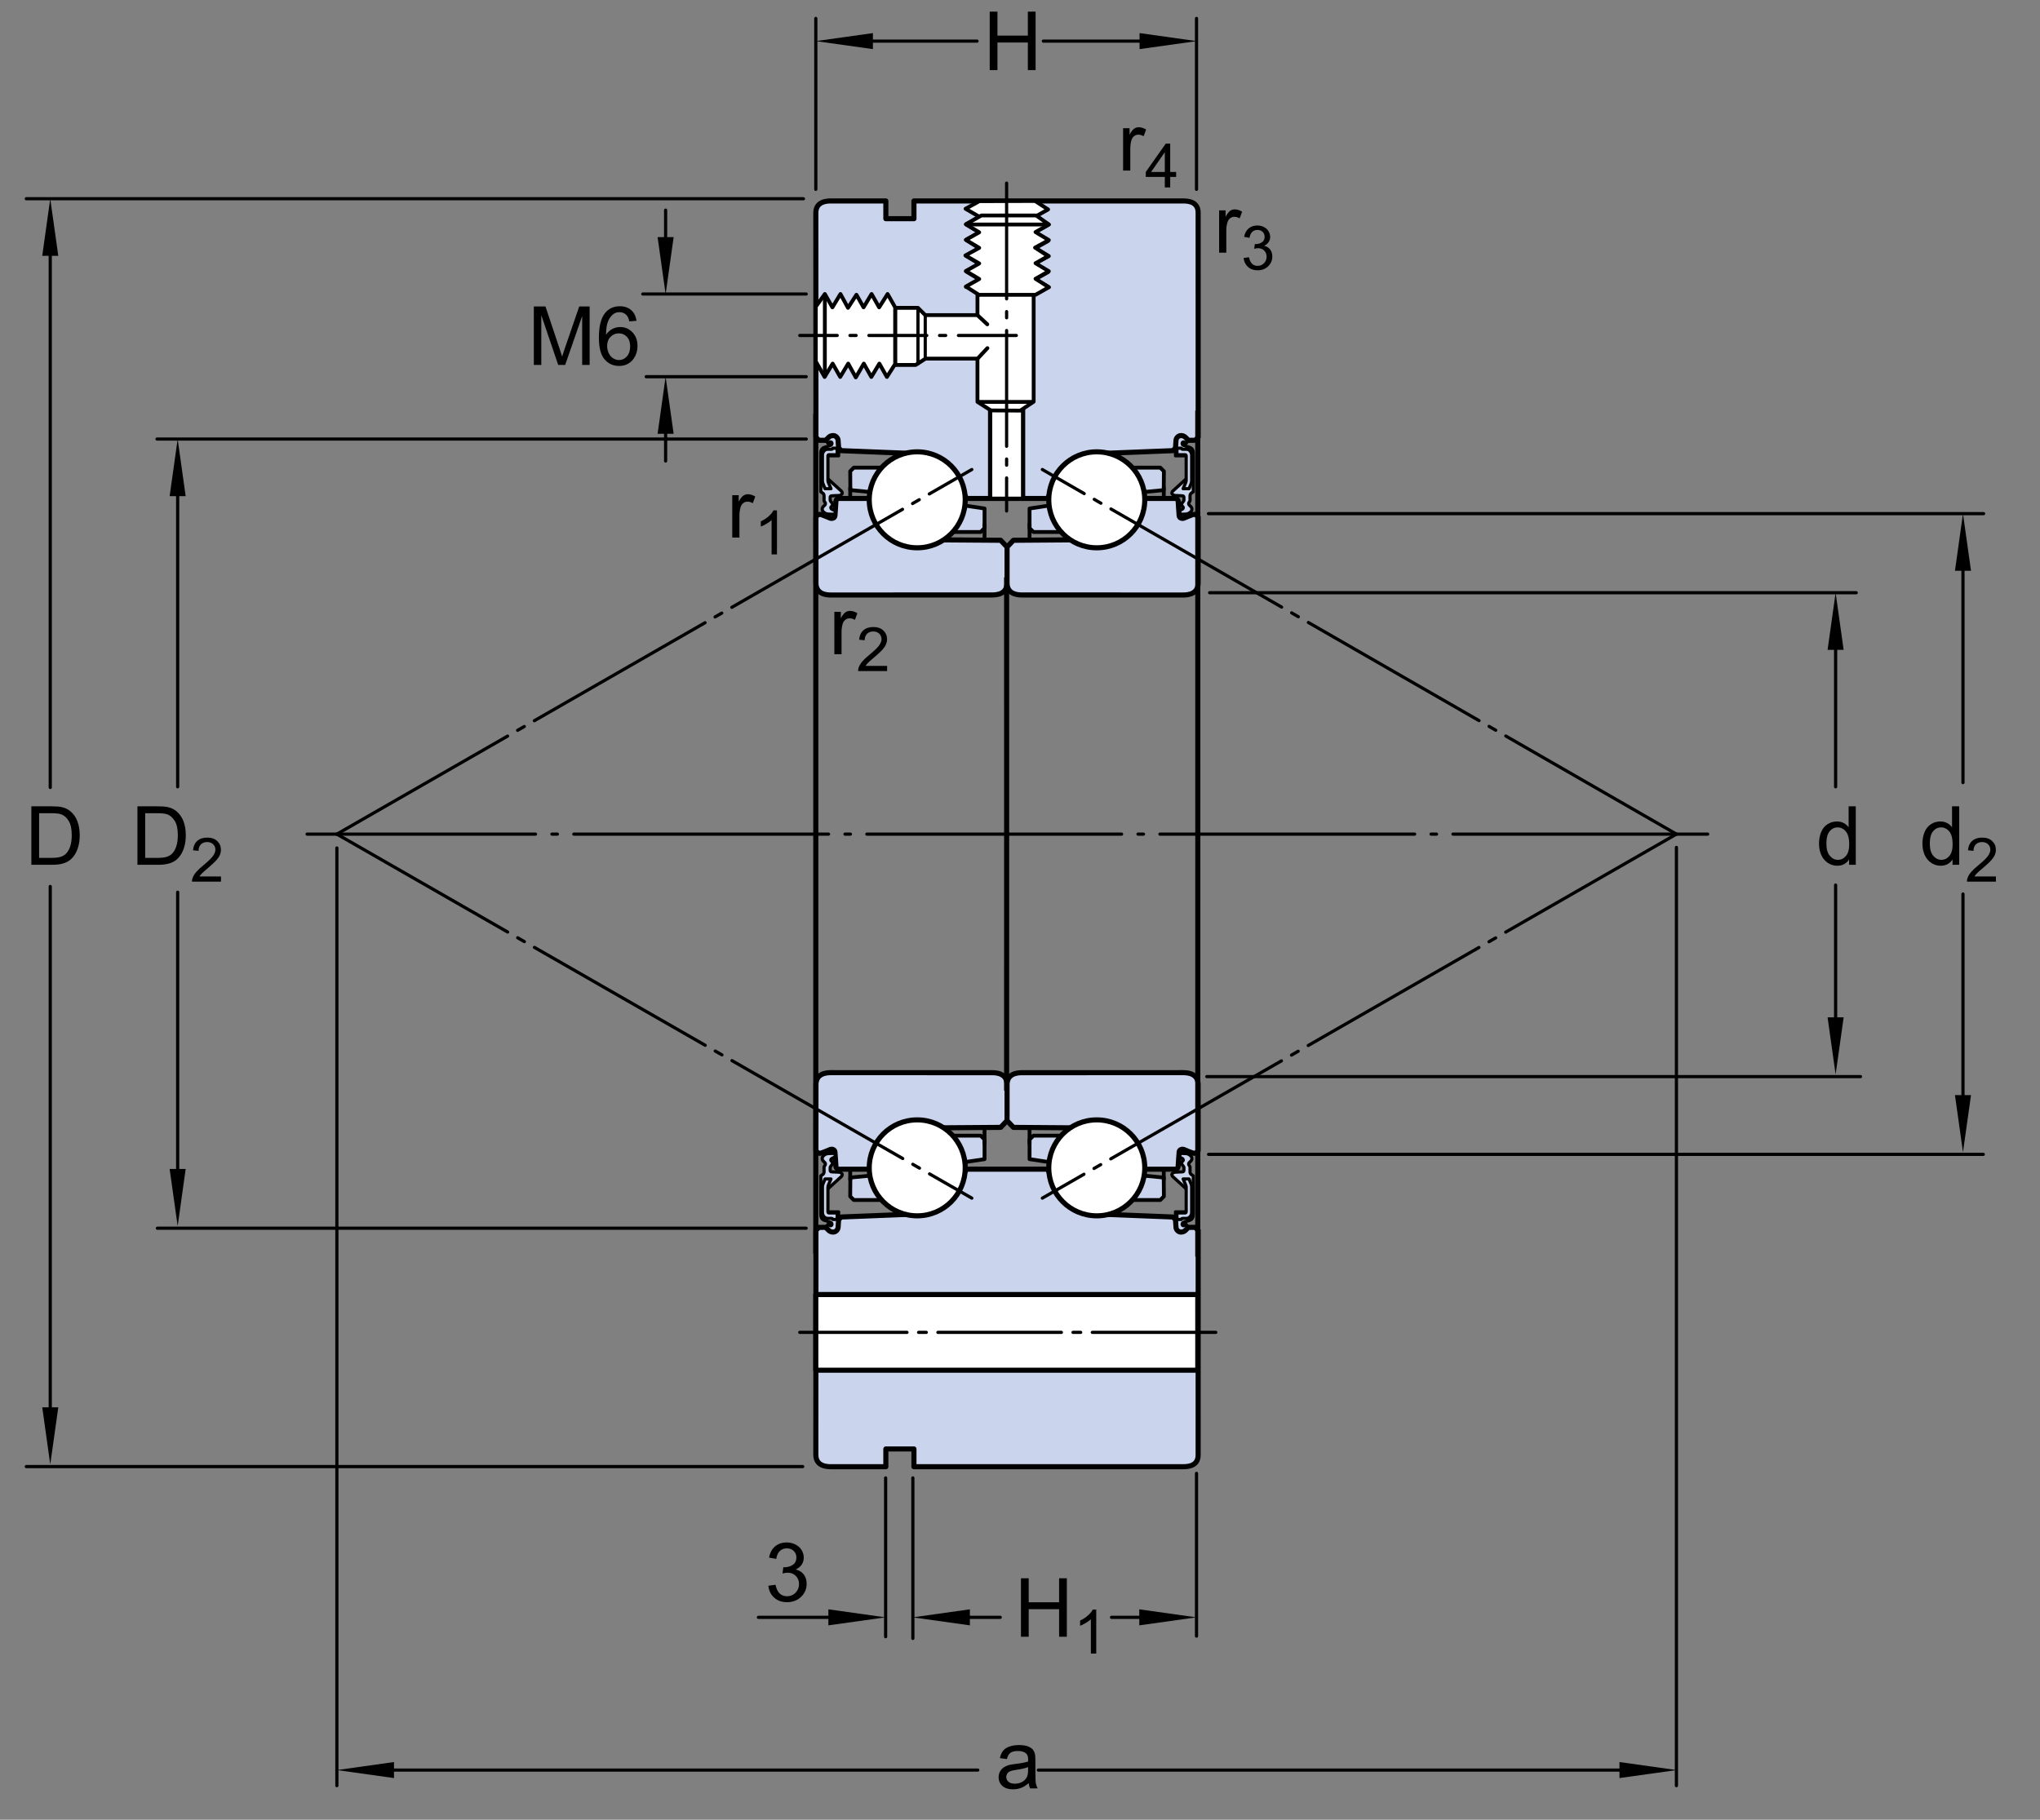 <?xml version="1.0" encoding="utf-8"?>
<!-- Generator: Adobe Illustrator 19.2.1, SVG Export Plug-In . SVG Version: 6.00 Build 0)  -->
<svg version="1.1" xmlns="http://www.w3.org/2000/svg" xmlns:xlink="http://www.w3.org/1999/xlink" x="0px" y="0px"
	 width="299.634px" height="267.35px" viewBox="0 0 299.634 267.35" enable-background="new 0 0 299.634 267.35"
	 xml:space="preserve">
<rect x="0" y="0" width="299.634" height="267.35" fill="#808080" stroke="none"/>
<g id="Layer_2">
</g>
<g id="Lager_1">
	<g>
		<g>
			<path fill="#CAD4ED" stroke="#000000" stroke-width="0.748" stroke-linejoin="round" stroke-miterlimit="1" d="M127.969,171.778
				h-4.778c-0.361,0-0.41-0.414-0.41-0.414s-0.104-1.745-0.144-2.13c-0.041-0.385-0.507-0.426-0.639-0.374
				c-0.132,0.051-1.357,0.587-1.57,0.587s-0.584-0.276-0.584-0.387c0-0.111,0.004-9.706,0.004-9.706c0-1.584,1.408-1.761,2.2-1.76
				l23.67,0.005c0.791,0,2.196,0.175,2.196,1.759v5.286l-0.936,0.99l-10.605,0.076L127.969,171.778z"/>
			<path fill="#CAD4ED" stroke="#000000" stroke-width="0.468" stroke-linejoin="round" stroke-miterlimit="1" d="M121.278,180.323
				l0.437,0.441c0.16,0.167,0.406,0.255,0.666,0.255c0.375,0,0.695-0.355,0.716-0.678l0.078-1.16v-1.136h-1.896v-3.092l2.292-2.089
				c0,0,0.132-0.112,0.132-0.314s-0.345-0.335-0.466-0.335c-0.122,0-1.095-0.051-1.095-0.051c-0.122,0-0.203-0.101-0.203-0.213
				v-0.406c0-0.223,0.345-0.406,0.345-0.639c0-0.233-0.254-0.335-0.254-0.477s0.152-0.233,0.152-0.233l0.512-0.242l-0.036-0.497
				c0,0-1.064-0.011-1.267,0.07s-0.629,0.294-0.629,0.69s0.477,0.537,0.477,0.781c0,0.243-0.203,0.294-0.203,0.507v0.69
				c0,0.223-0.162,0.345-0.162,0.345l-0.315,0.223v5.749c0,0.294,0.127,0.626,0.518,0.771c0.462,0.171,1.124,0.251,1.124,0.537
				c0,0.213-0.101,0.276-0.25,0.26c-0.13-0.013-0.337-0.199-0.337-0.199L121.278,180.323z"/>
			<path fill="#CAD4ED" stroke="#000000" stroke-width="0.468" stroke-linejoin="round" stroke-miterlimit="1" d="M122.963,179.16
				v-0.819c0,0-0.006-0.135-0.135-0.135s-1.074,0-1.074,0s-0.15-0.005-0.15-0.15c0-0.145,0-3.618,0-3.618s0.001-0.166,0.075-0.338
				c0.074-0.172,0.372-0.888,0.372-0.888h-0.87l-0.286,0.704c0,0-0.097,0.206-0.097,0.47s0,3.748,0,3.748
				c0,0.447,0.332,0.87,0.739,0.87h0.593c0.163,0,0.18,0.155,0.18,0.155H122.963z"/>
			<path fill="#CAD4ED" stroke="#000000" stroke-width="0.468" stroke-linejoin="round" stroke-miterlimit="1" d="M174.552,180.323
				l-0.437,0.441c-0.16,0.167-0.406,0.255-0.666,0.255c-0.375,0-0.695-0.355-0.716-0.678l-0.078-1.16v-1.136h1.896v-3.092
				l-2.292-2.089c0,0-0.132-0.112-0.132-0.314s0.345-0.335,0.466-0.335s1.095-0.051,1.095-0.051c0.122,0,0.203-0.101,0.203-0.213
				v-0.406c0-0.223-0.345-0.406-0.345-0.639c0-0.233,0.254-0.335,0.254-0.477s-0.152-0.233-0.152-0.233l-0.512-0.242l0.036-0.497
				c0,0,1.064-0.011,1.267,0.07c0.203,0.081,0.629,0.294,0.629,0.69s-0.477,0.537-0.477,0.781c0,0.243,0.203,0.294,0.203,0.507v0.69
				c0,0.223,0.162,0.345,0.162,0.345l0.315,0.223v5.749c0,0.294-0.127,0.626-0.518,0.771c-0.462,0.171-1.124,0.251-1.124,0.537
				c0,0.213,0.101,0.276,0.25,0.26c0.13-0.013,0.337-0.199,0.337-0.199L174.552,180.323z"/>
			<path fill="#CAD4ED" stroke="#000000" stroke-width="0.468" stroke-linejoin="round" stroke-miterlimit="1" d="M172.867,179.16
				v-0.819c0,0,0.006-0.135,0.135-0.135s1.074,0,1.074,0s0.15-0.005,0.15-0.15c0-0.145,0-3.618,0-3.618s-0.001-0.166-0.075-0.338
				c-0.074-0.172-0.372-0.888-0.372-0.888h0.87l0.286,0.704c0,0,0.097,0.206,0.097,0.47s0,3.748,0,3.748
				c0,0.447-0.332,0.87-0.739,0.87h-0.593c-0.163,0-0.18,0.155-0.18,0.155H172.867z"/>
			<path fill="#CAD4ED" stroke="#000000" stroke-width="0.748" stroke-linejoin="round" stroke-miterlimit="1" d="M167.55,171.778
				h5.089c0.361,0,0.41-0.414,0.41-0.414s0.104-1.745,0.144-2.13c0.041-0.385,0.507-0.426,0.639-0.374s1.357,0.587,1.57,0.587
				s0.584-0.276,0.584-0.387c0-0.111-0.004-9.706-0.004-9.706c0-1.584-1.408-1.761-2.2-1.76l-23.67,0.005
				c-0.791,0-2.196,0.175-2.196,1.759v5.286l0.936,0.99l10.238,0.076L167.55,171.778z"/>
			<path fill="#CAD4ED" stroke="#000000" stroke-width="0.748" stroke-linejoin="round" stroke-miterlimit="1" d="M141.76,172.189
				c0.026-0.21,0.203-0.413,0.523-0.413h11.26c0.289,0,0.501,0.155,0.528,0.428c2.575,1.867,8.504,6.212,8.504,6.212l9.695,0.386
				l0.385,0.378l0.078,1.16c0.021,0.323,0.341,0.678,0.716,0.678c0.26,0,0.505-0.088,0.666-0.255l0.437-0.441l1.014,0.004
				l0.421,0.436l-0.005,33.005c0,1.583-1.407,1.723-2.2,1.72l-39.543,0.002v-2.608l-4.127,0v2.608l-8.085,0.001
				c-0.791,0-2.199-0.177-2.199-1.761l0.016-32.968l0.421-0.436l1.014-0.004l0.437,0.441c0.16,0.167,0.406,0.255,0.666,0.255
				c0.375,0,0.695-0.355,0.716-0.678l0.078-1.16l0.385-0.378l9.695-0.386C133.255,178.416,139.186,174.081,141.76,172.189z"/>
			
				<polygon fill="#CAD4ED" stroke="#000000" stroke-width="0.561" stroke-linecap="round" stroke-linejoin="round" stroke-miterlimit="1" points="
				170.931,173.007 167.63,172.687 156.386,166.852 151.787,166.852 151.222,167.417 151.222,170.302 155.194,170.898 
				165.543,176.307 170.42,176.307 170.952,175.775 			"/>
			
				<circle fill="#FFFFFF" stroke="#000000" stroke-width="0.748" stroke-linecap="round" stroke-linejoin="round" stroke-miterlimit="1" cx="161.093" cy="171.58" r="7.049"/>
			
				<line fill="none" stroke="#000000" stroke-width="0.561" stroke-linecap="round" stroke-linejoin="round" stroke-miterlimit="1" x1="170.934" y1="173.326" x2="170.934" y2="171.778"/>
			
				<line fill="none" stroke="#000000" stroke-width="0.561" stroke-linecap="round" stroke-linejoin="round" stroke-miterlimit="1" x1="151.222" y1="168.002" x2="151.222" y2="165.651"/>
			
				<polygon fill="#CAD4ED" stroke="#000000" stroke-width="0.561" stroke-linecap="round" stroke-linejoin="round" stroke-miterlimit="1" points="
				124.899,173.007 128.2,172.687 139.444,166.852 144.044,166.852 144.608,167.417 144.608,170.302 140.636,170.898 
				130.287,176.307 125.41,176.307 124.878,175.775 			"/>
			
				<line fill="none" stroke="#000000" stroke-width="0.561" stroke-linecap="round" stroke-linejoin="round" stroke-miterlimit="1" x1="144.608" y1="168.002" x2="144.608" y2="165.651"/>
			
				<line fill="none" stroke="#000000" stroke-width="0.468" stroke-linecap="round" stroke-miterlimit="1" stroke-dasharray="28.913,1.701,1.134,1.701" x1="246.232" y1="122.548" x2="153.098" y2="176.03"/>
			
				<circle fill="#FFFFFF" stroke="#000000" stroke-width="0.748" stroke-linecap="round" stroke-linejoin="round" stroke-miterlimit="1" cx="134.722" cy="171.58" r="7.049"/>
			
				<line fill="none" stroke="#000000" stroke-width="0.468" stroke-linecap="round" stroke-miterlimit="1" stroke-dasharray="28.913,1.701,1.134,1.701" x1="49.48" y1="122.549" x2="142.741" y2="176.03"/>
		</g>
		
			<line fill="none" stroke="#000000" stroke-width="0.561" stroke-linecap="round" stroke-linejoin="round" stroke-miterlimit="1" x1="124.878" y1="173.326" x2="124.878" y2="171.778"/>
	</g>
	<g>
		<g>
			<path fill="#CAD4ED" stroke="#000000" stroke-width="0.748" stroke-linejoin="round" stroke-miterlimit="1" d="M127.969,73.234
				h-4.778c-0.361,0-0.41,0.414-0.41,0.414s-0.104,1.745-0.144,2.13c-0.041,0.385-0.507,0.426-0.639,0.374
				c-0.132-0.051-1.357-0.587-1.57-0.587s-0.584,0.276-0.584,0.387c0,0.111,0.004,9.706,0.004,9.706c0,1.584,1.408,1.761,2.2,1.76
				l23.67-0.005c0.791,0,2.196-0.175,2.196-1.759v-5.286l-0.936-0.99l-10.605-0.076L127.969,73.234z"/>
			<path fill="#CAD4ED" stroke="#000000" stroke-width="0.468" stroke-linejoin="round" stroke-miterlimit="1" d="M121.278,64.689
				l0.437-0.441c0.16-0.167,0.406-0.255,0.666-0.255c0.375,0,0.695,0.355,0.716,0.678l0.078,1.16v1.136h-1.896v3.092l2.292,2.089
				c0,0,0.132,0.112,0.132,0.314s-0.345,0.335-0.466,0.335c-0.122,0-1.095,0.051-1.095,0.051c-0.122,0-0.203,0.101-0.203,0.213
				v0.406c0,0.223,0.345,0.406,0.345,0.639s-0.254,0.335-0.254,0.477s0.152,0.233,0.152,0.233l0.512,0.242l-0.036,0.497
				c0,0-1.064,0.011-1.267-0.07s-0.629-0.294-0.629-0.69c0-0.395,0.477-0.537,0.477-0.781c0-0.243-0.203-0.294-0.203-0.507v-0.69
				c0-0.223-0.162-0.345-0.162-0.345l-0.315-0.223V66.5c0-0.294,0.127-0.626,0.518-0.771c0.462-0.171,1.124-0.251,1.124-0.537
				c0-0.213-0.101-0.276-0.25-0.26c-0.13,0.013-0.337,0.199-0.337,0.199L121.278,64.689z"/>
			<path fill="#CAD4ED" stroke="#000000" stroke-width="0.468" stroke-linejoin="round" stroke-miterlimit="1" d="M122.963,65.851
				v0.819c0,0-0.006,0.135-0.135,0.135s-1.074,0-1.074,0s-0.15,0.005-0.15,0.15c0,0.145,0,3.618,0,3.618s0.001,0.166,0.075,0.338
				c0.074,0.172,0.372,0.888,0.372,0.888h-0.87l-0.286-0.704c0,0-0.097-0.206-0.097-0.47c0-0.263,0-3.748,0-3.748
				c0-0.447,0.332-0.87,0.739-0.87h0.593c0.163,0,0.18-0.155,0.18-0.155H122.963z"/>
			<path fill="#CAD4ED" stroke="#000000" stroke-width="0.468" stroke-linejoin="round" stroke-miterlimit="1" d="M174.552,64.689
				l-0.437-0.441c-0.16-0.167-0.406-0.255-0.666-0.255c-0.375,0-0.695,0.355-0.716,0.678l-0.078,1.16v1.136h1.896v3.092
				l-2.292,2.089c0,0-0.132,0.112-0.132,0.314s0.345,0.335,0.466,0.335s1.095,0.051,1.095,0.051c0.122,0,0.203,0.101,0.203,0.213
				v0.406c0,0.223-0.345,0.406-0.345,0.639s0.254,0.335,0.254,0.477s-0.152,0.233-0.152,0.233l-0.512,0.242l0.036,0.497
				c0,0,1.064,0.011,1.267-0.07c0.203-0.081,0.629-0.294,0.629-0.69c0-0.395-0.477-0.537-0.477-0.781
				c0-0.243,0.203-0.294,0.203-0.507v-0.69c0-0.223,0.162-0.345,0.162-0.345l0.315-0.223V66.5c0-0.294-0.127-0.626-0.518-0.771
				c-0.462-0.171-1.124-0.251-1.124-0.537c0-0.213,0.101-0.276,0.25-0.26c0.13,0.013,0.337,0.199,0.337,0.199L174.552,64.689z"/>
			<path fill="#CAD4ED" stroke="#000000" stroke-width="0.468" stroke-linejoin="round" stroke-miterlimit="1" d="M172.867,65.851
				v0.819c0,0,0.006,0.135,0.135,0.135s1.074,0,1.074,0s0.15,0.005,0.15,0.15c0,0.145,0,3.618,0,3.618s-0.001,0.166-0.075,0.338
				s-0.372,0.888-0.372,0.888h0.87l0.286-0.704c0,0,0.097-0.206,0.097-0.47c0-0.263,0-3.748,0-3.748c0-0.447-0.332-0.87-0.739-0.87
				h-0.593c-0.163,0-0.18-0.155-0.18-0.155H172.867z"/>
			<path fill="#CAD4ED" stroke="#000000" stroke-width="0.748" stroke-linejoin="round" stroke-miterlimit="1" d="M167.55,73.234
				h5.089c0.361,0,0.41,0.414,0.41,0.414s0.104,1.745,0.144,2.13c0.041,0.385,0.507,0.426,0.639,0.374
				c0.132-0.051,1.357-0.587,1.57-0.587s0.584,0.276,0.584,0.387c0,0.111-0.004,9.706-0.004,9.706c0,1.584-1.408,1.761-2.2,1.76
				l-23.67-0.005c-0.791,0-2.196-0.175-2.196-1.759v-5.286l0.936-0.99l10.238-0.076L167.55,73.234z"/>
			<path fill="#CAD4ED" stroke="#000000" stroke-width="0.748" stroke-linejoin="round" stroke-miterlimit="1" d="M141.76,72.822
				c0.026,0.21,0.203,0.413,0.523,0.413h11.26c0.289,0,0.501-0.155,0.528-0.428c2.575-1.867,8.504-6.212,8.504-6.212l9.695-0.386
				l0.385-0.378l0.078-1.16c0.021-0.323,0.341-0.678,0.716-0.678c0.26,0,0.505,0.088,0.666,0.255l0.437,0.441l1.014-0.004
				l0.421-0.436l-0.005-33.005c0-1.583-1.407-1.723-2.2-1.72l-39.543-0.002v2.608l-4.127,0v-2.608l-8.085-0.001
				c-0.791,0-2.199,0.177-2.199,1.761l0.016,32.968l0.421,0.436l1.014,0.004l0.437-0.441c0.16-0.167,0.406-0.255,0.666-0.255
				c0.375,0,0.695,0.355,0.716,0.678l0.078,1.16l0.385,0.378l9.695,0.386C133.255,66.595,139.186,70.931,141.76,72.822z"/>
			
				<polygon fill="#CAD4ED" stroke="#000000" stroke-width="0.561" stroke-linecap="round" stroke-linejoin="round" stroke-miterlimit="1" points="
				170.931,72.005 167.63,72.324 156.386,78.159 151.787,78.159 151.222,77.595 151.222,74.709 155.194,74.113 165.543,68.704 
				170.42,68.704 170.952,69.237 			"/>
			
				<circle fill="#FFFFFF" stroke="#000000" stroke-width="0.748" stroke-linecap="round" stroke-linejoin="round" stroke-miterlimit="1" cx="161.093" cy="73.432" r="7.049"/>
			
				<line fill="none" stroke="#000000" stroke-width="0.561" stroke-linecap="round" stroke-linejoin="round" stroke-miterlimit="1" x1="170.934" y1="71.686" x2="170.934" y2="73.234"/>
			
				<line fill="none" stroke="#000000" stroke-width="0.561" stroke-linecap="round" stroke-linejoin="round" stroke-miterlimit="1" x1="151.222" y1="77.009" x2="151.222" y2="79.361"/>
			
				<polygon fill="#CAD4ED" stroke="#000000" stroke-width="0.561" stroke-linecap="round" stroke-linejoin="round" stroke-miterlimit="1" points="
				124.899,72.005 128.2,72.324 139.444,78.159 144.044,78.159 144.608,77.595 144.608,74.709 140.636,74.113 130.287,68.704 
				125.41,68.704 124.878,69.237 			"/>
			
				<line fill="none" stroke="#000000" stroke-width="0.561" stroke-linecap="round" stroke-linejoin="round" stroke-miterlimit="1" x1="144.608" y1="77.009" x2="144.608" y2="79.361"/>
			
				<line fill="none" stroke="#000000" stroke-width="0.468" stroke-linecap="round" stroke-miterlimit="1" stroke-dasharray="28.913,1.701,1.134,1.701" x1="246.232" y1="122.548" x2="153.098" y2="68.981"/>
			
				<circle fill="#FFFFFF" stroke="#000000" stroke-width="0.748" stroke-linecap="round" stroke-linejoin="round" stroke-miterlimit="1" cx="134.722" cy="73.432" r="7.049"/>
			
				<line fill="none" stroke="#000000" stroke-width="0.468" stroke-linecap="round" stroke-miterlimit="1" stroke-dasharray="28.913,1.701,1.134,1.701" x1="49.48" y1="122.549" x2="142.741" y2="68.981"/>
		</g>
		
			<line fill="none" stroke="#000000" stroke-width="0.561" stroke-linecap="round" stroke-linejoin="round" stroke-miterlimit="1" x1="124.878" y1="71.686" x2="124.878" y2="73.234"/>
	</g>
	
		<line fill="none" stroke="#000000" stroke-width="0.748" stroke-miterlimit="1" x1="119.824" y1="60.779" x2="119.824" y2="122.548"/>
	
		<line fill="none" stroke="#000000" stroke-width="0.748" stroke-miterlimit="1" x1="175.929" y1="60.326" x2="175.935" y2="122.548"/>
	
		<line fill="none" stroke="#000000" stroke-width="0.748" stroke-miterlimit="1" x1="147.851" y1="84.809" x2="147.856" y2="122.548"/>
	<path fill="#FFFFFF" stroke="#000000" stroke-width="0.624" stroke-miterlimit="1" d="M150.273,73.279h-4.844
		c0,0,0-17.667,0-18.939c1.808,0.584,3.084,0.488,4.844-0.027C150.273,55.368,150.273,63.389,150.273,73.279z"/>
	
		<line fill="none" stroke="#000000" stroke-width="0.468" stroke-linecap="round" stroke-miterlimit="1" stroke-dasharray="37.417,2.411,0.804,2.411" x1="250.826" y1="122.549" x2="45.102" y2="122.549"/>
	<polyline fill="#FFFFFF" stroke="#000000" stroke-width="0.561" stroke-linejoin="round" points="151.823,42.201 151.823,59.013 
		149.862,60.326 145.543,60.302 143.57,59.045 143.57,42.235 	"/>
	<polygon fill="#FFFFFF" stroke="#000000" stroke-width="0.561" stroke-linejoin="round" points="154.051,42.188 152.098,41.013 
		153.945,39.972 152.031,38.729 154.051,37.622 152.098,36.444 153.945,35.405 152.098,34.095 154.051,32.984 152.098,31.812 
		153.945,30.771 152.031,29.528 143.84,29.559 141.82,30.669 143.84,31.847 141.892,32.954 143.84,34.127 141.892,35.237 
		143.84,36.479 141.892,37.588 143.84,38.763 141.892,39.87 143.84,41.046 141.892,42.155 	"/>
	<polygon fill="#FFFFFF" stroke="#000000" stroke-width="0.561" stroke-linejoin="round" points="154.051,32.984 152.095,34.095 
		154.051,35.272 152.026,36.382 153.945,37.629 152.095,38.67 154.051,39.848 152.095,40.958 154.051,42.201 152.095,43.312 
		143.826,43.312 143.826,43.344 141.868,42.1 143.826,40.991 141.868,39.815 143.826,38.707 141.8,37.527 143.826,36.417 
		141.868,35.239 143.826,34.131 141.868,32.952 144.145,31.655 152.19,31.655 	"/>
	
		<line fill="#9AA0A5" stroke="#000000" stroke-width="0.561" stroke-linejoin="round" x1="154.051" y1="32.984" x2="142.289" y2="32.984"/>
	
		<line fill="none" stroke="#000000" stroke-width="0.468" stroke-linecap="round" stroke-miterlimit="1" stroke-dasharray="17.008,1.871,0.907,1.871" x1="147.851" y1="26.902" x2="147.851" y2="75.074"/>
	<polyline fill="#FFFFFF" stroke="#000000" stroke-width="0.561" stroke-linecap="round" stroke-linejoin="round" points="
		145.013,47.649 143.555,46.294 135.9,46.294 134.831,45.229 131.48,45.229 131.48,53.618 134.49,53.618 135.937,52.689 
		143.587,52.689 145.03,51.149 	"/>
	<polygon fill="#FFFFFF" stroke="#000000" stroke-width="0.561" stroke-linejoin="round" points="121.153,43.195 122.263,45.155 
		123.446,43.195 124.551,45.225 125.793,43.304 126.839,45.155 128.017,43.195 129.127,45.155 130.37,43.195 131.48,45.155 
		131.48,53.423 131.518,53.423 130.268,55.381 129.16,53.423 127.98,55.381 126.876,53.423 125.697,55.448 124.584,53.423 
		123.409,55.381 122.3,53.423 121.121,55.381 119.824,53.103 119.824,45.059 	"/>
	
		<line fill="#9AA0A5" stroke="#000000" stroke-width="0.561" stroke-linejoin="round" x1="121.153" y1="43.195" x2="121.153" y2="55.381"/>
	
		<line fill="#FFFFFF" stroke="#000000" stroke-width="0.561" stroke-linejoin="round" x1="143.57" y1="59.045" x2="151.823" y2="59.045"/>
	
		<line fill="#CAD4ED" stroke="#000000" stroke-width="0.468" stroke-miterlimit="1" x1="134.831" y1="45.229" x2="134.831" y2="53.618"/>
	
		<line fill="#CAD4ED" stroke="#000000" stroke-width="0.468" stroke-miterlimit="1" x1="135.9" y1="46.294" x2="135.9" y2="52.689"/>
	
		<line fill="none" stroke="#000000" stroke-width="0.468" stroke-linecap="round" stroke-miterlimit="1" stroke-dasharray="8.504,1.871,0.907,1.871" x1="149.278" y1="49.286" x2="117.469" y2="49.286"/>
	
		<line fill="none" stroke="#000000" stroke-width="0.748" stroke-miterlimit="1" x1="119.824" y1="184.208" x2="119.824" y2="122.548"/>
	
		<line fill="none" stroke="#000000" stroke-width="0.748" stroke-miterlimit="1" x1="175.929" y1="184.62" x2="175.935" y2="122.548"/>
	
		<line fill="none" stroke="#000000" stroke-width="0.748" stroke-miterlimit="1" x1="147.851" y1="160.231" x2="147.856" y2="122.548"/>
	
		<rect x="119.824" y="190.192" fill="#FFFFFF" stroke="#000000" stroke-width="0.748" stroke-linejoin="round" width="56.105" height="11.117"/>
	
		<line fill="none" stroke="#000000" stroke-width="0.468" stroke-linecap="round" stroke-miterlimit="1" stroke-dasharray="18.142,1.701,1.134,1.701" x1="178.576" y1="195.751" x2="117.469" y2="195.751"/>
	<g>
		
			<line fill="none" stroke="#000000" stroke-width="0.468" stroke-linecap="round" stroke-miterlimit="1" x1="7.381" y1="130.239" x2="7.381" y2="209.241"/>
		
			<line fill="none" stroke="#000000" stroke-width="0.468" stroke-linecap="round" stroke-miterlimit="1" x1="7.381" y1="35.983" x2="7.381" y2="115.692"/>
		
			<line fill="none" stroke="#000000" stroke-width="0.468" stroke-linecap="round" stroke-miterlimit="1" x1="3.859" y1="29.198" x2="118.009" y2="29.198"/>
		<polygon points="6.205,37.588 7.381,29.198 8.562,37.588 		"/>
		<polygon points="8.562,206.761 7.381,215.149 6.205,206.761 		"/>
		
			<line fill="none" stroke="#000000" stroke-width="0.468" stroke-linecap="round" stroke-miterlimit="1" x1="3.859" y1="215.468" x2="117.908" y2="215.468"/>
		
			<line fill="none" stroke="#000000" stroke-width="0.468" stroke-linecap="round" stroke-miterlimit="1" x1="269.614" y1="130.033" x2="269.614" y2="151.948"/>
		
			<line fill="none" stroke="#000000" stroke-width="0.468" stroke-linecap="round" stroke-miterlimit="1" x1="269.614" y1="93.682" x2="269.614" y2="115.596"/>
		
			<line fill="none" stroke="#000000" stroke-width="0.468" stroke-linecap="round" stroke-miterlimit="1" x1="177.669" y1="87.083" x2="272.645" y2="87.083"/>
		<polygon points="268.434,95.474 269.614,87.083 270.794,95.474 		"/>
		<polygon points="270.794,149.469 269.614,157.858 268.434,149.469 		"/>
		
			<line fill="none" stroke="#000000" stroke-width="0.468" stroke-linecap="round" stroke-miterlimit="1" x1="177.255" y1="158.176" x2="273.27" y2="158.176"/>
		
			<line fill="none" stroke="#000000" stroke-width="0.468" stroke-linecap="round" stroke-miterlimit="1" x1="288.321" y1="80.462" x2="288.321" y2="114.978"/>
		
			<line fill="none" stroke="#000000" stroke-width="0.468" stroke-linecap="round" stroke-miterlimit="1" x1="288.321" y1="131.348" x2="288.321" y2="163.534"/>
		
			<line fill="none" stroke="#000000" stroke-width="0.468" stroke-linecap="round" stroke-miterlimit="1" x1="177.497" y1="75.465" x2="291.352" y2="75.465"/>
		<polygon points="287.143,83.856 288.321,75.465 289.501,83.856 		"/>
		<polygon points="289.501,160.895 288.321,169.282 287.143,160.895 		"/>
		
			<line fill="none" stroke="#000000" stroke-width="0.468" stroke-linecap="round" stroke-miterlimit="1" x1="177.513" y1="169.599" x2="291.305" y2="169.599"/>
		
			<line fill="none" stroke="#000000" stroke-width="0.468" stroke-linecap="round" stroke-miterlimit="1" x1="26.096" y1="69.5" x2="26.096" y2="115.595"/>
		
			<line fill="none" stroke="#000000" stroke-width="0.468" stroke-linecap="round" stroke-miterlimit="1" x1="26.096" y1="131.082" x2="26.096" y2="174.731"/>
		
			<line fill="none" stroke="#000000" stroke-width="0.468" stroke-linecap="round" stroke-miterlimit="1" x1="118.421" y1="64.505" x2="23.063" y2="64.505"/>
		<polygon points="27.272,72.896 26.096,64.505 24.916,72.896 		"/>
		<polygon points="24.916,171.746 26.096,180.133 27.272,171.746 		"/>
		
			<line fill="none" stroke="#000000" stroke-width="0.468" stroke-linecap="round" stroke-miterlimit="1" x1="118.406" y1="180.449" x2="23.112" y2="180.449"/>
	</g>
	
		<line fill="none" stroke="#000000" stroke-width="0.468" stroke-linecap="round" stroke-miterlimit="1" x1="124.819" y1="6.04" x2="143.505" y2="6.04"/>
	
		<line fill="none" stroke="#000000" stroke-width="0.468" stroke-linecap="round" stroke-miterlimit="1" x1="153.247" y1="6.04" x2="169.822" y2="6.04"/>
	<polygon points="128.213,7.217 119.824,6.04 128.213,4.862 	"/>
	<polygon points="167.38,4.862 175.771,6.04 167.38,7.217 	"/>
	
		<line fill="none" stroke="#000000" stroke-width="0.468" stroke-linecap="round" stroke-miterlimit="1" x1="119.824" y1="2.708" x2="119.824" y2="27.818"/>
	
		<line fill="none" stroke="#000000" stroke-width="0.468" stroke-linecap="round" stroke-miterlimit="1" x1="175.744" y1="2.708" x2="175.744" y2="27.818"/>
	
		<line fill="none" stroke="#000000" stroke-width="0.468" stroke-linecap="round" stroke-miterlimit="1" x1="139.059" y1="237.62" x2="146.917" y2="237.62"/>
	
		<line fill="none" stroke="#000000" stroke-width="0.468" stroke-linecap="round" stroke-miterlimit="1" x1="163.258" y1="237.62" x2="171.119" y2="237.62"/>
	<polygon points="142.455,238.796 134.063,237.62 142.455,236.44 	"/>
	<polygon points="167.337,236.44 175.728,237.62 167.337,238.796 	"/>
	
		<line fill="none" stroke="#000000" stroke-width="0.468" stroke-linecap="round" stroke-miterlimit="1" x1="111.393" y1="237.62" x2="124.15" y2="237.62"/>
	<polygon points="121.673,236.44 130.062,237.62 121.673,238.796 	"/>
	
		<line fill="none" stroke="#000000" stroke-width="0.468" stroke-linecap="round" stroke-miterlimit="1" x1="130.08" y1="217.136" x2="130.08" y2="240.464"/>
	
		<line fill="none" stroke="#000000" stroke-width="0.468" stroke-linecap="round" stroke-miterlimit="1" x1="175.744" y1="216.464" x2="175.744" y2="240.378"/>
	
		<line fill="none" stroke="#000000" stroke-width="0.468" stroke-linecap="round" stroke-miterlimit="1" x1="134.081" y1="217.136" x2="134.081" y2="240.714"/>
	
		<line fill="none" stroke="#000000" stroke-width="0.468" stroke-linecap="round" stroke-miterlimit="1" x1="118.414" y1="43.195" x2="94.413" y2="43.195"/>
	
		<line fill="none" stroke="#000000" stroke-width="0.468" stroke-linecap="round" stroke-miterlimit="1" x1="118.414" y1="55.344" x2="94.913" y2="55.344"/>
	<polygon points="96.588,63.732 97.766,55.344 98.944,63.732 	"/>
	<polygon points="96.588,34.841 97.766,43.229 98.944,34.841 	"/>
	
		<line fill="none" stroke="#000000" stroke-width="0.468" stroke-linecap="round" stroke-miterlimit="1" x1="97.766" y1="39.702" x2="97.766" y2="30.876"/>
	
		<line fill="none" stroke="#000000" stroke-width="0.468" stroke-linecap="round" stroke-miterlimit="1" x1="97.766" y1="58.668" x2="97.766" y2="67.734"/>
	
		<line fill="none" stroke="#000000" stroke-width="0.468" stroke-linecap="round" stroke-miterlimit="1" x1="54.476" y1="260.057" x2="143.618" y2="260.057"/>
	
		<line fill="none" stroke="#000000" stroke-width="0.468" stroke-linecap="round" stroke-miterlimit="1" x1="152.509" y1="260.057" x2="238.529" y2="260.057"/>
	<polygon points="57.871,261.233 49.48,260.057 57.871,258.878 	"/>
	<polygon points="237.867,258.878 246.256,260.057 237.867,261.233 	"/>
	
		<line fill="none" stroke="#000000" stroke-width="0.468" stroke-linecap="round" stroke-miterlimit="1" x1="49.48" y1="124.584" x2="49.48" y2="262.346"/>
	
		<line fill="none" stroke="#000000" stroke-width="0.468" stroke-linecap="round" stroke-miterlimit="1" x1="246.232" y1="124.503" x2="246.232" y2="262.346"/>
	<g>
		<path d="M179.064,37.126v-6.223h0.949v0.943c0.242-0.441,0.466-0.732,0.671-0.873s0.431-0.211,0.677-0.211
			c0.355,0,0.717,0.113,1.084,0.34l-0.363,0.979c-0.258-0.152-0.516-0.229-0.773-0.229c-0.23,0-0.438,0.069-0.621,0.208
			s-0.314,0.331-0.393,0.577c-0.117,0.375-0.176,0.785-0.176,1.23v3.258H179.064z"/>
		<path d="M182.659,37.9l0.791-0.105c0.091,0.448,0.245,0.771,0.464,0.969c0.218,0.197,0.483,0.296,0.797,0.296
			c0.372,0,0.687-0.129,0.943-0.387c0.256-0.258,0.385-0.577,0.385-0.958c0-0.363-0.119-0.663-0.356-0.899
			c-0.237-0.235-0.539-0.354-0.905-0.354c-0.149,0-0.336,0.029-0.559,0.088l0.088-0.694c0.053,0.006,0.096,0.009,0.128,0.009
			c0.337,0,0.64-0.088,0.909-0.264s0.404-0.447,0.404-0.813c0-0.29-0.098-0.53-0.294-0.721s-0.45-0.286-0.761-0.286
			c-0.307,0-0.563,0.097-0.769,0.29s-0.337,0.483-0.396,0.87l-0.791-0.141c0.097-0.53,0.316-0.941,0.659-1.232
			s0.769-0.438,1.278-0.438c0.352,0,0.676,0.076,0.972,0.227s0.522,0.356,0.679,0.617c0.157,0.261,0.235,0.538,0.235,0.831
			c0,0.278-0.075,0.532-0.224,0.76c-0.15,0.229-0.371,0.41-0.664,0.545c0.381,0.088,0.677,0.271,0.888,0.547
			c0.211,0.277,0.316,0.624,0.316,1.04c0,0.562-0.205,1.04-0.615,1.43c-0.41,0.392-0.929,0.587-1.556,0.587
			c-0.565,0-1.035-0.168-1.408-0.505C182.924,38.873,182.711,38.436,182.659,37.9z"/>
	</g>
	<g>
		<path d="M122.55,96.115v-6.223h0.949v0.943c0.242-0.441,0.466-0.732,0.671-0.873s0.431-0.211,0.677-0.211
			c0.355,0,0.717,0.113,1.084,0.34l-0.363,0.979c-0.258-0.152-0.516-0.229-0.773-0.229c-0.23,0-0.438,0.069-0.621,0.208
			s-0.314,0.331-0.393,0.577c-0.117,0.375-0.176,0.785-0.176,1.23v3.258H122.55z"/>
		<path d="M130.298,97.83v0.76h-4.258c-0.006-0.19,0.025-0.374,0.092-0.549c0.108-0.29,0.282-0.576,0.521-0.857
			c0.238-0.281,0.583-0.606,1.035-0.976c0.7-0.574,1.173-1.029,1.419-1.364s0.369-0.653,0.369-0.952
			c0-0.313-0.112-0.578-0.336-0.793c-0.225-0.215-0.517-0.323-0.877-0.323c-0.381,0-0.686,0.114-0.914,0.343
			s-0.344,0.545-0.347,0.949l-0.813-0.083c0.056-0.606,0.265-1.068,0.628-1.387c0.363-0.317,0.851-0.477,1.463-0.477
			c0.618,0,1.107,0.171,1.468,0.514s0.541,0.768,0.541,1.274c0,0.258-0.053,0.511-0.158,0.76s-0.281,0.511-0.525,0.787
			c-0.245,0.275-0.651,0.653-1.22,1.134c-0.475,0.398-0.779,0.669-0.914,0.811s-0.246,0.285-0.334,0.428H130.298z"/>
	</g>
	<g>
		<path d="M107.552,78.976v-6.223h0.949v0.943c0.242-0.441,0.466-0.732,0.671-0.873s0.431-0.211,0.677-0.211
			c0.355,0,0.717,0.113,1.084,0.34l-0.363,0.979c-0.258-0.152-0.516-0.229-0.773-0.229c-0.23,0-0.438,0.069-0.621,0.208
			s-0.314,0.331-0.393,0.577c-0.117,0.375-0.176,0.785-0.176,1.23v3.258H107.552z"/>
		<path d="M114.122,81.452h-0.791v-5.041c-0.19,0.182-0.44,0.363-0.75,0.545s-0.586,0.318-0.833,0.409V76.6
			c0.442-0.208,0.829-0.46,1.16-0.756s0.565-0.583,0.703-0.861h0.51V81.452z"/>
	</g>
	<g>
		<path d="M286.784,127.053v-0.785c-0.395,0.617-0.975,0.926-1.74,0.926c-0.496,0-0.952-0.137-1.368-0.41s-0.738-0.655-0.967-1.146
			s-0.343-1.054-0.343-1.69c0-0.621,0.104-1.185,0.311-1.69s0.518-0.894,0.932-1.163s0.877-0.404,1.389-0.404
			c0.375,0,0.709,0.079,1.002,0.237s0.531,0.364,0.715,0.618v-3.082h1.049v8.59H286.784z M283.45,123.947
			c0,0.797,0.168,1.393,0.504,1.787s0.732,0.592,1.189,0.592c0.461,0,0.853-0.188,1.175-0.565s0.483-0.952,0.483-1.726
			c0-0.852-0.164-1.477-0.492-1.875s-0.732-0.598-1.213-0.598c-0.469,0-0.86,0.191-1.175,0.574S283.45,123.123,283.45,123.947z"/>
		<path d="M293.161,128.768v0.76h-4.259c-0.006-0.19,0.024-0.374,0.093-0.549c0.107-0.29,0.281-0.576,0.521-0.857
			c0.238-0.281,0.583-0.606,1.034-0.976c0.7-0.574,1.174-1.029,1.42-1.364s0.369-0.653,0.369-0.952c0-0.313-0.112-0.578-0.336-0.793
			c-0.225-0.215-0.517-0.323-0.877-0.323c-0.381,0-0.686,0.114-0.914,0.343s-0.345,0.545-0.348,0.949l-0.812-0.083
			c0.056-0.606,0.265-1.068,0.629-1.387c0.362-0.317,0.851-0.477,1.463-0.477c0.618,0,1.107,0.171,1.468,0.514
			s0.54,0.768,0.54,1.274c0,0.258-0.053,0.511-0.158,0.76s-0.28,0.511-0.524,0.787c-0.245,0.275-0.651,0.653-1.22,1.134
			c-0.475,0.398-0.779,0.669-0.914,0.811s-0.246,0.285-0.334,0.428H293.161z"/>
	</g>
	<g>
		<path d="M149.958,240.469v-8.59h1.137v3.527h4.465v-3.527h1.137v8.59h-1.137v-4.049h-4.465v4.049H149.958z"/>
		<path d="M161.017,242.944h-0.791v-5.041c-0.19,0.183-0.44,0.364-0.75,0.545c-0.309,0.183-0.586,0.318-0.833,0.409v-0.765
			c0.442-0.208,0.829-0.46,1.16-0.756s0.565-0.583,0.703-0.861h0.51V242.944z"/>
	</g>
	<g>
		<path d="M151.095,261.977c-0.391,0.332-0.767,0.566-1.128,0.703s-0.749,0.205-1.163,0.205c-0.684,0-1.209-0.167-1.576-0.501
			s-0.551-0.761-0.551-1.28c0-0.305,0.069-0.583,0.208-0.835s0.32-0.454,0.545-0.606s0.478-0.268,0.759-0.346
			c0.207-0.055,0.52-0.107,0.938-0.158c0.852-0.102,1.479-0.223,1.881-0.363c0.004-0.145,0.006-0.236,0.006-0.275
			c0-0.43-0.1-0.732-0.299-0.908c-0.27-0.238-0.67-0.357-1.201-0.357c-0.496,0-0.862,0.087-1.099,0.261s-0.411,0.481-0.524,0.923
			l-1.031-0.141c0.094-0.441,0.248-0.798,0.463-1.069s0.525-0.48,0.932-0.627s0.877-0.22,1.412-0.22
			c0.531,0,0.963,0.062,1.295,0.188s0.576,0.282,0.732,0.472s0.266,0.429,0.328,0.718c0.035,0.18,0.053,0.504,0.053,0.973v1.406
			c0,0.98,0.022,1.601,0.067,1.86s0.134,0.509,0.267,0.747h-1.102C151.197,262.526,151.126,262.27,151.095,261.977z
			 M151.007,259.622c-0.383,0.156-0.957,0.289-1.723,0.398c-0.434,0.062-0.74,0.133-0.92,0.211s-0.318,0.192-0.416,0.343
			s-0.146,0.317-0.146,0.501c0,0.281,0.106,0.516,0.319,0.703s0.524,0.281,0.935,0.281c0.406,0,0.768-0.089,1.084-0.267
			s0.549-0.421,0.697-0.729c0.113-0.238,0.17-0.59,0.17-1.055V259.622z"/>
	</g>
	<g>
		<path d="M20.187,127.053v-8.59h2.959c0.668,0,1.178,0.041,1.529,0.123c0.492,0.113,0.912,0.318,1.26,0.615
			c0.453,0.383,0.792,0.872,1.017,1.468s0.337,1.276,0.337,2.042c0,0.652-0.076,1.23-0.229,1.734s-0.348,0.921-0.586,1.251
			s-0.499,0.59-0.782,0.779s-0.625,0.333-1.025,0.431s-0.86,0.146-1.38,0.146H20.187z M21.324,126.039h1.834
			c0.566,0,1.011-0.053,1.333-0.158s0.579-0.254,0.771-0.445c0.27-0.27,0.479-0.632,0.63-1.087s0.226-1.007,0.226-1.655
			c0-0.898-0.147-1.589-0.442-2.071s-0.653-0.806-1.075-0.97c-0.305-0.117-0.795-0.176-1.471-0.176h-1.805V126.039z"/>
		<path d="M32.458,128.768v0.76H28.2c-0.006-0.19,0.024-0.374,0.093-0.549c0.107-0.29,0.281-0.576,0.521-0.857
			c0.238-0.281,0.583-0.606,1.034-0.976c0.7-0.574,1.174-1.029,1.42-1.364s0.369-0.653,0.369-0.952c0-0.313-0.112-0.578-0.336-0.793
			c-0.225-0.215-0.517-0.323-0.877-0.323c-0.381,0-0.686,0.114-0.914,0.343s-0.345,0.545-0.348,0.949l-0.812-0.083
			c0.056-0.606,0.265-1.068,0.629-1.387c0.362-0.317,0.851-0.477,1.463-0.477c0.618,0,1.107,0.171,1.468,0.514
			c0.36,0.343,0.54,0.768,0.54,1.274c0,0.258-0.053,0.511-0.158,0.76s-0.28,0.511-0.524,0.787c-0.245,0.275-0.651,0.653-1.22,1.134
			c-0.475,0.398-0.779,0.669-0.914,0.811s-0.246,0.285-0.334,0.428H32.458z"/>
	</g>
	<g>
		<path d="M4.607,127.053v-8.59h2.959c0.668,0,1.178,0.041,1.529,0.123c0.492,0.113,0.912,0.318,1.26,0.615
			c0.453,0.383,0.792,0.872,1.017,1.468s0.337,1.276,0.337,2.042c0,0.652-0.076,1.23-0.229,1.734s-0.348,0.921-0.586,1.251
			s-0.499,0.59-0.782,0.779s-0.625,0.333-1.025,0.431s-0.86,0.146-1.38,0.146H4.607z M5.744,126.039h1.834
			c0.566,0,1.011-0.053,1.333-0.158s0.579-0.254,0.771-0.445c0.27-0.27,0.479-0.632,0.63-1.087s0.226-1.007,0.226-1.655
			c0-0.898-0.147-1.589-0.442-2.071s-0.653-0.806-1.075-0.97c-0.305-0.117-0.795-0.176-1.471-0.176H5.744V126.039z"/>
	</g>
	<g>
		<path d="M112.855,232.975l1.055-0.141c0.121,0.598,0.327,1.028,0.618,1.292s0.646,0.396,1.063,0.396
			c0.496,0,0.915-0.172,1.257-0.516s0.513-0.77,0.513-1.277c0-0.484-0.158-0.884-0.475-1.198s-0.719-0.472-1.207-0.472
			c-0.199,0-0.447,0.039-0.744,0.117l0.117-0.926c0.07,0.008,0.127,0.012,0.17,0.012c0.449,0,0.854-0.117,1.213-0.352
			s0.539-0.596,0.539-1.084c0-0.387-0.131-0.707-0.393-0.961s-0.6-0.381-1.014-0.381c-0.41,0-0.752,0.129-1.025,0.387
			s-0.449,0.645-0.527,1.16l-1.055-0.188c0.129-0.707,0.422-1.255,0.879-1.644s1.025-0.583,1.705-0.583
			c0.469,0,0.9,0.101,1.295,0.302s0.696,0.476,0.905,0.823s0.313,0.717,0.313,1.107c0,0.371-0.1,0.709-0.299,1.014
			s-0.494,0.547-0.885,0.727c0.508,0.117,0.902,0.36,1.184,0.729s0.422,0.831,0.422,1.386c0,0.75-0.273,1.386-0.82,1.907
			s-1.238,0.782-2.074,0.782c-0.754,0-1.38-0.225-1.878-0.674S112.925,233.69,112.855,232.975z"/>
	</g>
	<g>
		<path d="M271.594,127.053v-0.785c-0.395,0.617-0.975,0.926-1.74,0.926c-0.496,0-0.952-0.137-1.368-0.41s-0.738-0.655-0.967-1.146
			s-0.343-1.054-0.343-1.69c0-0.621,0.104-1.185,0.311-1.69s0.518-0.894,0.932-1.163s0.877-0.404,1.389-0.404
			c0.375,0,0.709,0.079,1.002,0.237s0.531,0.364,0.715,0.618v-3.082h1.049v8.59H271.594z M268.26,123.947
			c0,0.797,0.168,1.393,0.504,1.787s0.732,0.592,1.189,0.592c0.461,0,0.853-0.188,1.175-0.565s0.483-0.952,0.483-1.726
			c0-0.852-0.164-1.477-0.492-1.875s-0.732-0.598-1.213-0.598c-0.469,0-0.86,0.191-1.175,0.574S268.26,123.123,268.26,123.947z"/>
	</g>
	<g>
		<path d="M164.961,25.059v-6.223h0.949v0.943c0.242-0.441,0.466-0.732,0.671-0.873s0.431-0.211,0.677-0.211
			c0.355,0,0.717,0.113,1.084,0.34l-0.363,0.979c-0.258-0.152-0.516-0.229-0.773-0.229c-0.23,0-0.438,0.069-0.621,0.208
			s-0.314,0.331-0.393,0.577c-0.117,0.375-0.176,0.785-0.176,1.23v3.258H164.961z"/>
		<path d="M171.087,27.534v-1.542h-2.795v-0.725l2.94-4.175h0.646v4.175h0.87v0.725h-0.87v1.542H171.087z M171.087,25.266v-2.905
			l-2.017,2.905H171.087z"/>
	</g>
	<g>
		<path d="M78.408,53.618v-8.59h1.711l2.033,6.082c0.188,0.566,0.324,0.99,0.41,1.271c0.098-0.312,0.25-0.771,0.457-1.377
			l2.057-5.977h1.529v8.59h-1.096v-7.189l-2.496,7.189h-1.025l-2.484-7.312v7.312H78.408z"/>
		<path d="M93.484,47.132l-1.049,0.082c-0.094-0.414-0.227-0.715-0.398-0.902c-0.285-0.301-0.637-0.451-1.055-0.451
			c-0.336,0-0.631,0.094-0.885,0.281c-0.332,0.242-0.594,0.596-0.785,1.061s-0.291,1.127-0.299,1.986
			c0.254-0.387,0.564-0.674,0.932-0.861s0.752-0.281,1.154-0.281c0.703,0,1.302,0.259,1.796,0.776s0.741,1.187,0.741,2.007
			c0,0.539-0.116,1.04-0.349,1.503s-0.552,0.817-0.958,1.063s-0.867,0.369-1.383,0.369c-0.879,0-1.596-0.323-2.15-0.97
			s-0.832-1.712-0.832-3.196c0-1.66,0.307-2.867,0.92-3.621c0.535-0.656,1.256-0.984,2.162-0.984c0.676,0,1.229,0.189,1.661,0.568
			S93.398,46.464,93.484,47.132z M89.177,50.835c0,0.363,0.077,0.711,0.231,1.043s0.37,0.585,0.647,0.759s0.568,0.261,0.873,0.261
			c0.445,0,0.828-0.18,1.148-0.539s0.48-0.848,0.48-1.465c0-0.594-0.158-1.062-0.475-1.403s-0.715-0.513-1.195-0.513
			c-0.477,0-0.881,0.171-1.213,0.513S89.177,50.28,89.177,50.835z"/>
	</g>
	<g>
		<path d="M145.368,10.298v-8.59h1.137v3.527h4.465V1.708h1.137v8.59h-1.137V6.249h-4.465v4.049H145.368z"/>
	</g>
</g>
</svg>
